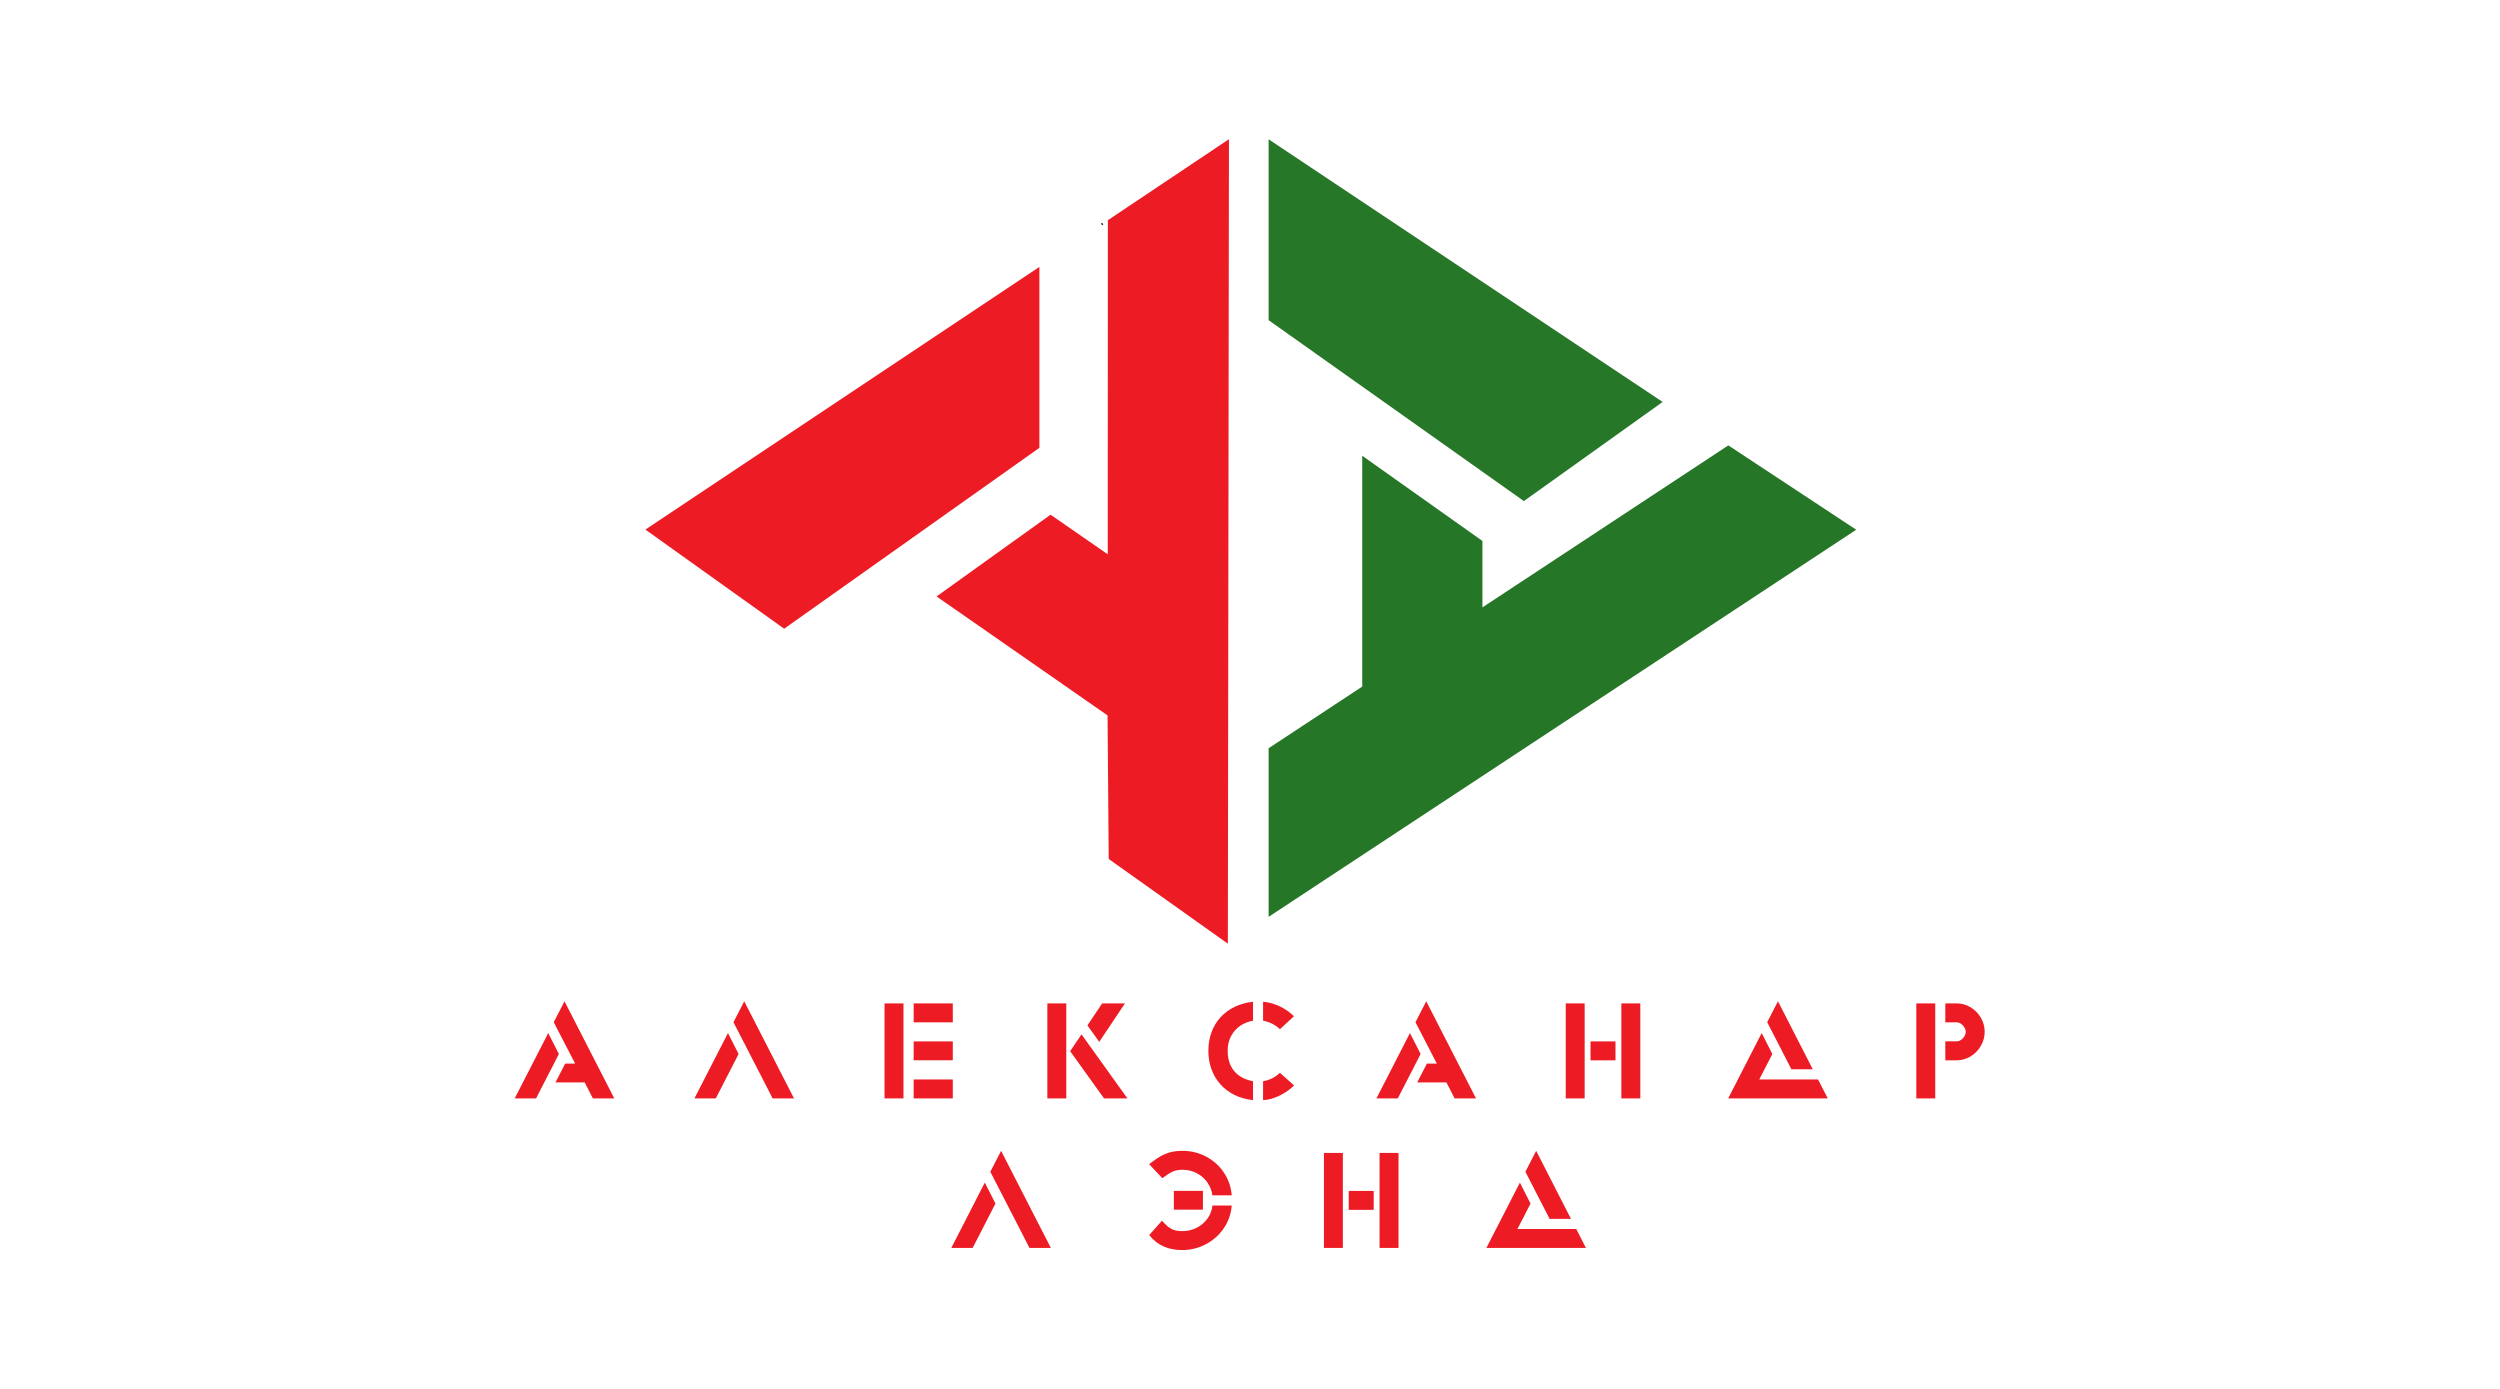 <?xml version="1.0" encoding="UTF-8" standalone="no"?>
<svg
   xmlns:dc="http://purl.org/dc/elements/1.1/"
   xmlns:cc="http://creativecommons.org/ns#"
   xmlns:rdf="http://www.w3.org/1999/02/22-rdf-syntax-ns#"
   xmlns:svg="http://www.w3.org/2000/svg"
   xmlns="http://www.w3.org/2000/svg"
   viewBox="0 0 340.157 188.976"
   height="188.976"
   width="340.157"
   xml:space="preserve"
   id="svg2"
   version="1.1"><defs
     id="defs6" /><g
     transform="matrix(1.333,0,0,-1.333,0,188.976)"
     id="g10"><path
       id="path12"
       style="fill:#ed1c24;fill-opacity:1;fill-rule:evenodd;stroke:none"
       d="m 65.876,87.711 40.218,26.812 V 96.058 L 80.041,77.593 Z" /><path
       id="path14"
       style="fill:#277729;fill-opacity:1;fill-rule:evenodd;stroke:none"
       d="m 169.709,100.739 -40.218,26.811 V 109.086 l 26.053,-18.465 z" /><path
       id="path16"
       style="fill:#ed1c24;fill-opacity:1;fill-rule:evenodd;stroke:none"
       d="m 113.083,119.291 -0.011,-34.104 -5.839,4.045 -11.635,-8.347 17.453,-12.141 0.118,-14.655 12.162,-8.647 0.112,82.117 z" /><path
       id="path18"
       style="fill:none;stroke:#231f20;stroke-width:0.216;stroke-linecap:butt;stroke-linejoin:miter;stroke-miterlimit:22.926;stroke-dasharray:none;stroke-opacity:1"
       d="m 112.438,118.86 0.116,0.077" /><path
       id="path20"
       style="fill:#267628;fill-opacity:1;fill-rule:evenodd;stroke:none"
       d="M 176.415,96.306 151.314,79.77 v 6.783 l -12.268,8.695 3e-4,-23.561 -9.554,-6.294 3e-4,-17.209 59.977,39.513 z" /><path
       id="path22"
       style="fill:#ed1c24;fill-opacity:1;fill-rule:nonzero;stroke:none"
       d="m 59.682,31.284 0.835,-1.634 h 2.185 l -5.081,9.912 -1.099,-2.135 2.183,-4.223 H 57.69 L 56.7,31.284 Z m -4.964,-1.634 2.328,4.531 -1.087,2.139 -3.421,-6.67 z m 23.309,1.634 0.835,-1.634 h 2.185 L 75.966,39.562 74.866,37.427 Z m -4.964,-1.634 2.328,4.531 -1.087,2.139 -3.421,-6.67 z m 20.196,9.698 V 37.417 h 3.996 v 1.93 z m 0,-3.877 v -1.928 h 3.996 v 1.928 z m -2.972,3.877 v -9.698 h 1.934 v 9.698 z m 2.972,-7.763 v -1.934 h 3.996 v 1.934 z m 13.648,7.763 v -9.698 h 1.932 v 9.698 z m 5.596,0 -1.505,-2.243 1.205,-1.684 2.626,3.926 z m 0.191,-9.698 h 2.386 l -4.688,6.539 -1.159,-1.72 z m 19.381,8.383 c -0.263,0.264 -0.565,0.503 -0.905,0.716 -0.34,0.213 -0.702,0.384 -1.083,0.517 -0.384,0.133 -0.771,0.215 -1.161,0.247 v -1.931 c 0.686,-0.133 1.258,-0.423 1.718,-0.871 z m 0.012,-7.057 -1.443,1.286 c -0.487,-0.461 -1.06,-0.748 -1.718,-0.859 v -1.931 c 0.563,0.028 1.135,0.187 1.72,0.481 0.583,0.294 1.064,0.634 1.441,1.022 z m -4.187,0.427 c -0.515,0.094 -0.966,0.268 -1.354,0.525 -0.389,0.257 -0.692,0.6 -0.908,1.032 -0.219,0.431 -0.326,0.946 -0.326,1.545 0,0.578 0.117,1.085 0.356,1.522 0.239,0.437 0.552,0.785 0.944,1.046 0.394,0.259 0.823,0.429 1.288,0.509 v 1.931 c -0.678,-0.072 -1.298,-0.242 -1.865,-0.513 -0.565,-0.272 -1.048,-0.626 -1.447,-1.062 -0.402,-0.437 -0.71,-0.948 -0.925,-1.531 -0.215,-0.583 -0.322,-1.217 -0.322,-1.902 0,-0.662 0.103,-1.28 0.308,-1.855 0.204,-0.575 0.505,-1.088 0.899,-1.537 0.394,-0.45 0.875,-0.815 1.441,-1.098 0.567,-0.282 1.205,-0.463 1.911,-0.543 z m 19.741,-0.119 0.835,-1.634 h 2.185 l -5.081,9.912 -1.1,-2.135 2.183,-4.223 h -1.014 l -0.99,-1.92 z m -4.964,-1.634 2.328,4.531 -1.087,2.139 -3.422,-6.67 z m 17.143,9.698 v -9.698 h 1.93 v 9.698 z m 5.676,0 v -9.698 h 1.934 v 9.698 z m -3.147,-5.809 h 2.549 v 1.932 h -2.549 z m 19.133,6.024 -1.099,-2.135 2.471,-4.807 h 2.181 z m -1.662,-3.243 -3.421,-6.67 h 10.165 l -0.99,1.932 H 179.57 l 1.338,2.598 z m 18.743,3.028 h 1.155 c 0.509,0 0.984,-0.131 1.423,-0.396 0.442,-0.265 0.791,-0.62 1.05,-1.067 0.26,-0.445 0.39,-0.924 0.39,-1.435 0,-0.513 -0.129,-0.992 -0.39,-1.439 -0.259,-0.449 -0.608,-0.805 -1.048,-1.073 -0.439,-0.267 -0.914,-0.4 -1.425,-0.4 h -1.155 v 1.934 h 1.155 c 0.23,0 0.443,0.103 0.638,0.312 0.193,0.209 0.29,0.431 0.29,0.666 0,0.149 -0.046,0.3 -0.135,0.451 -0.09,0.151 -0.209,0.274 -0.352,0.37 -0.145,0.095 -0.292,0.143 -0.441,0.143 h -1.155 z m -2.96,0 v -9.698 h 1.932 v 9.698 z" /><path
       id="path24"
       style="fill:#ed1c24;fill-opacity:1;fill-rule:nonzero;stroke:none"
       d="m 104.245,16.022 0.835,-1.635 h 2.185 l -5.081,9.912 -1.1,-2.135 z m -4.964,-1.635 2.328,4.531 -1.087,2.139 -3.421,-6.67 z m 19.359,7.122 c 0.711,0.467 1.06,0.858 2.052,0.858 0.539,0 1.032,-0.117 1.475,-0.354 0.444,-0.235 0.801,-0.551 1.077,-0.948 0.274,-0.398 0.446,-0.835 0.513,-1.31 h 1.968 c -0.066,0.855 -0.332,1.628 -0.797,2.322 -0.464,0.694 -1.069,1.238 -1.815,1.632 -0.746,0.394 -1.553,0.591 -2.422,0.591 -1.518,0 -2.284,-0.514 -3.396,-1.364 0.749,-0.795 0.967,-1.026 1.344,-1.426 z m -0.035,-4.342 c -0.436,-0.49 -0.869,-0.977 -1.302,-1.465 0.87,-1.1 1.995,-1.53 3.389,-1.53 0.849,0 1.646,0.199 2.396,0.595 0.749,0.396 1.36,0.94 1.831,1.636 0.473,0.694 0.742,1.465 0.807,2.314 h -1.968 c -0.034,-0.338 -0.133,-0.666 -0.298,-0.985 -0.167,-0.318 -0.386,-0.598 -0.66,-0.843 -0.272,-0.244 -0.591,-0.435 -0.951,-0.574 -0.36,-0.141 -0.745,-0.211 -1.157,-0.211 -1.024,0 -1.407,0.32 -2.087,1.063 z m 16.534,6.917 v -9.698 h 1.93 v 9.698 z m 5.676,0 v -9.698 h 1.934 v 9.698 z m -3.147,-5.809 h 2.549 v 1.932 h -2.549 z m 19.133,6.024 -1.1,-2.135 2.471,-4.807 h 2.181 z m -1.662,-3.243 -3.422,-6.67 h 10.165 l -0.99,1.932 h -6.004 l 1.338,2.598 z m -35.321,-0.84 h 2.966 v -1.92 h -2.966 z" /></g></svg>